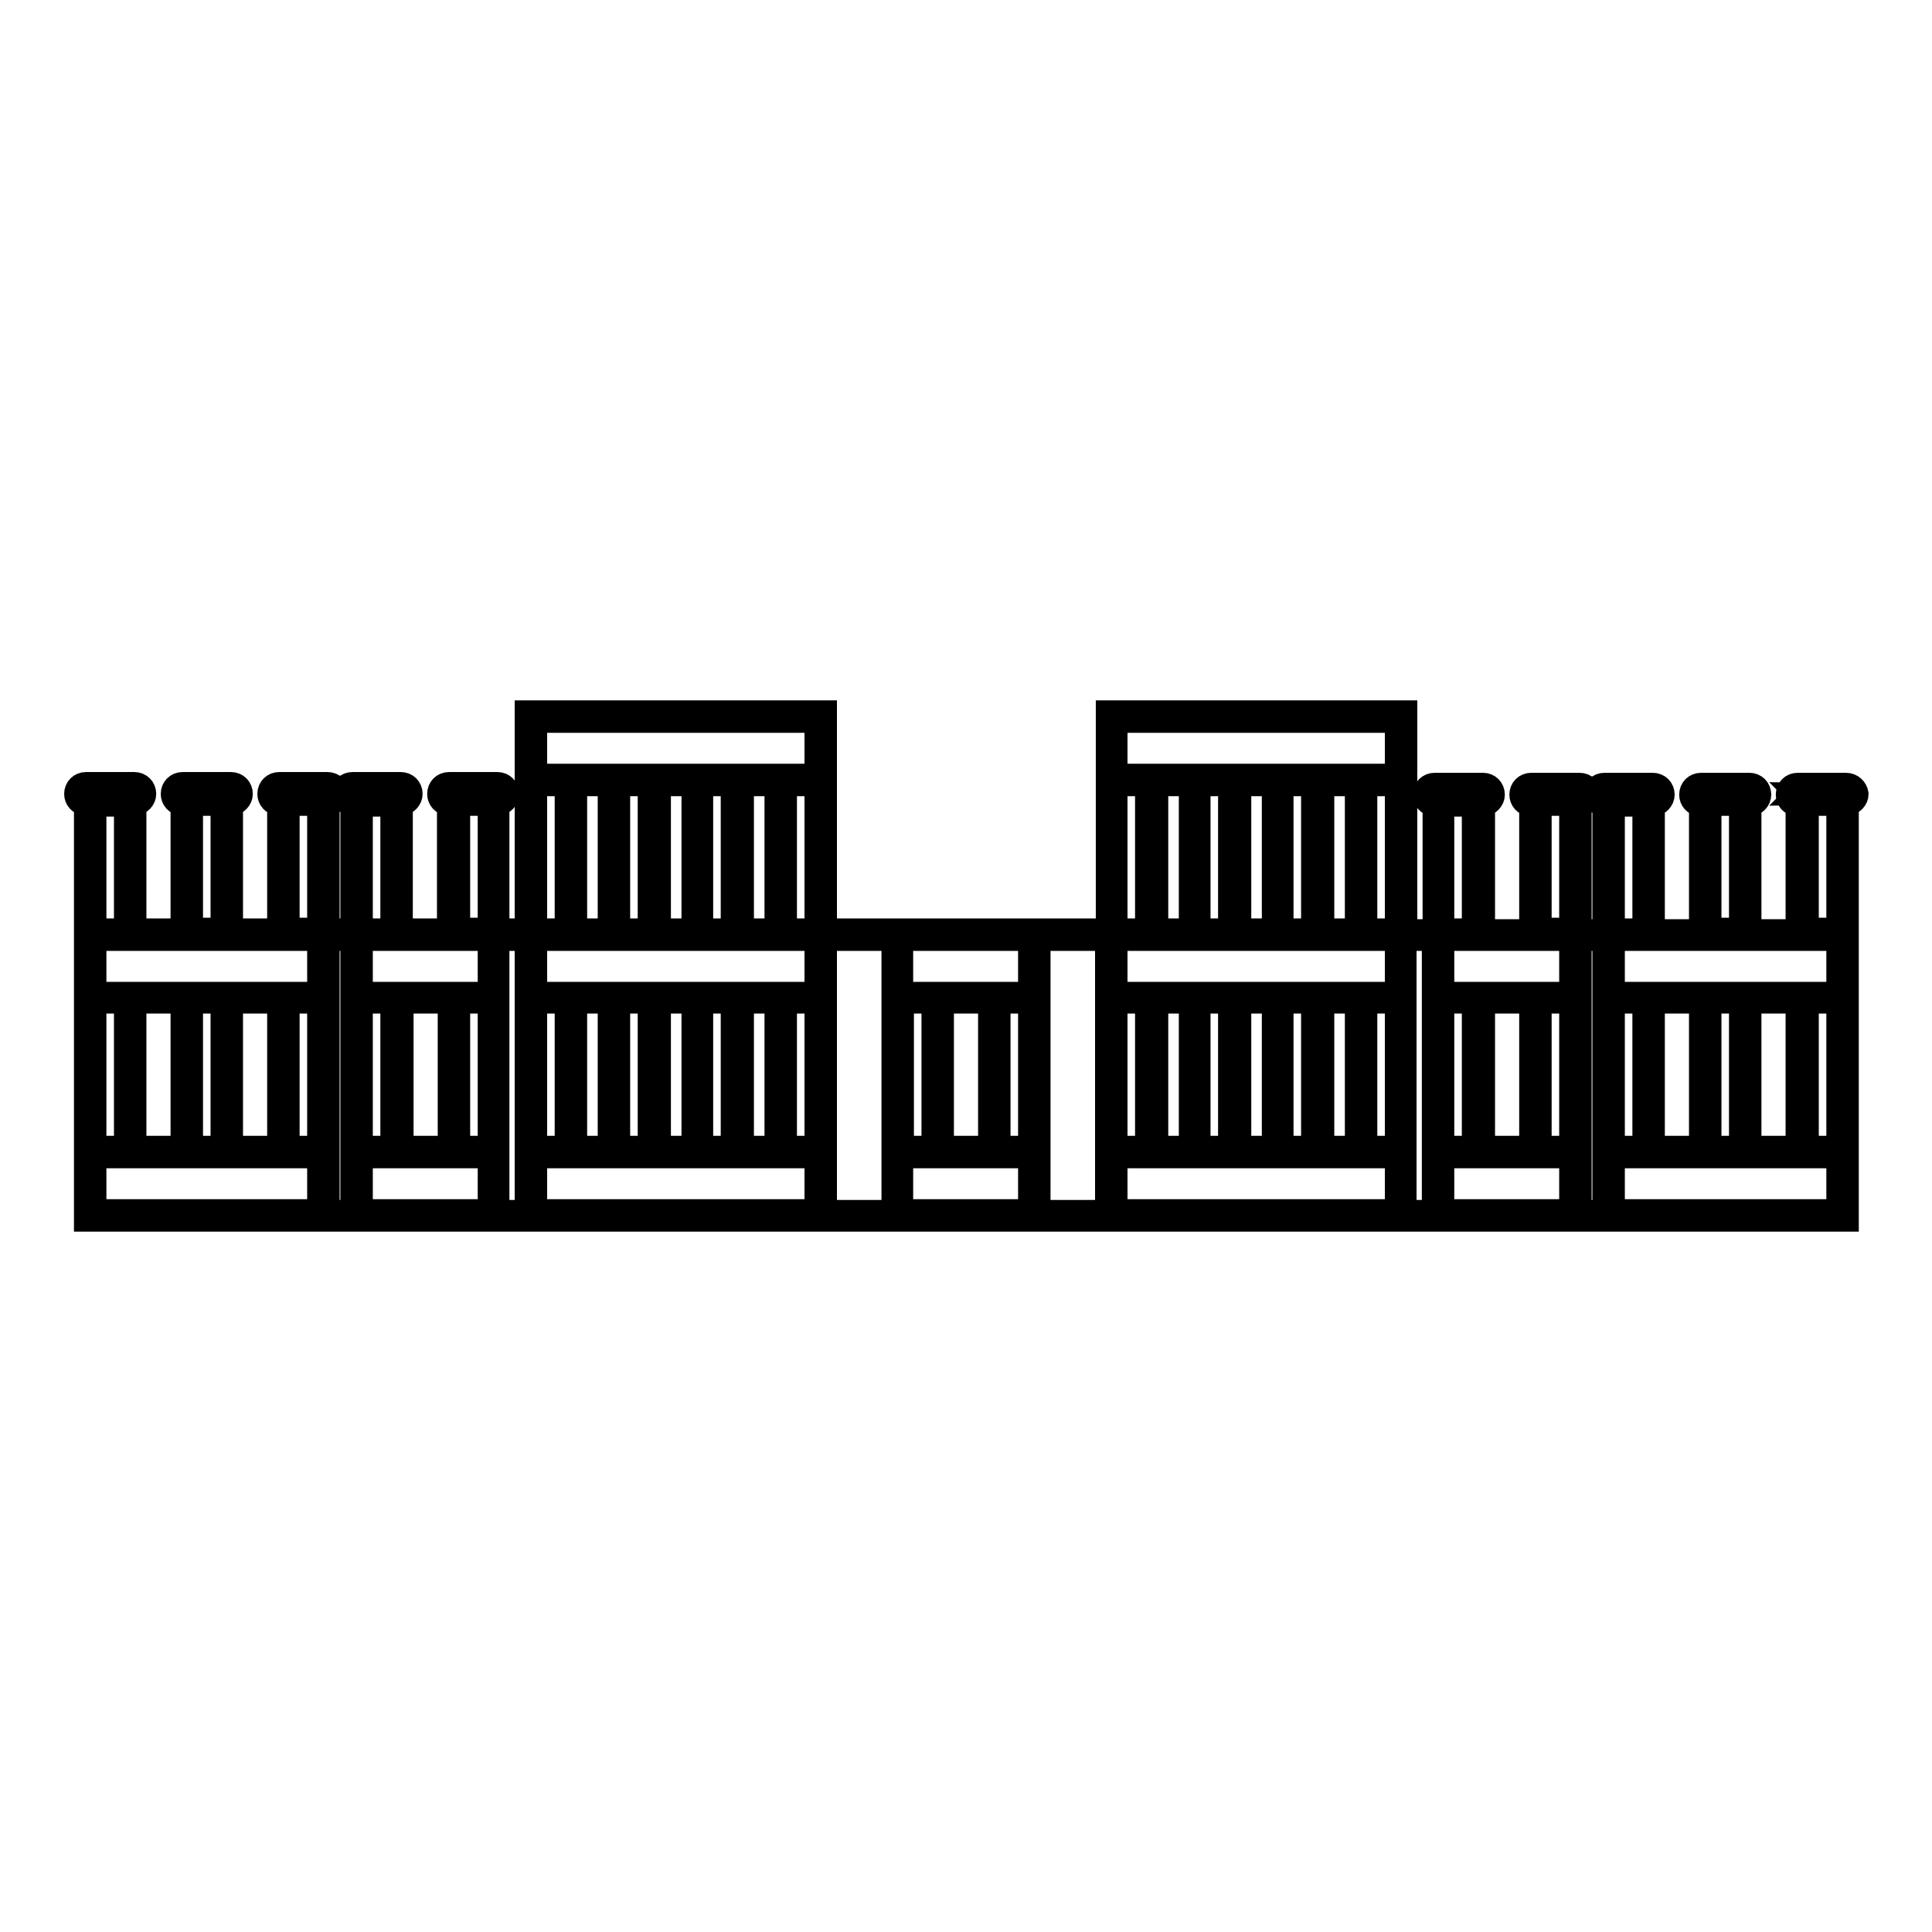 <?xml version="1.0" encoding="utf-8"?>
<!-- Svg Vector Icons : http://www.onlinewebfonts.com/icon -->
<!DOCTYPE svg PUBLIC "-//W3C//DTD SVG 1.1//EN" "http://www.w3.org/Graphics/SVG/1.1/DTD/svg11.dtd">
<svg version="1.1" xmlns="http://www.w3.org/2000/svg" xmlns:xlink="http://www.w3.org/1999/xlink" x="0px" y="0px" viewBox="0 0 256 256" enable-background="new 0 0 256 256" xml:space="preserve">
<g> <path stroke-width="3" fill-opacity="0" stroke="#000000"  d="M244.6,103.9h-6.4c-0.8,0-1.4,0.6-1.4,1.4c0,0.7,0.5,1.3,1.3,1.4v16.6h-6.2v-16.6c0.7-0.1,1.3-0.7,1.3-1.4 c0-0.8-0.6-1.4-1.4-1.4h-6.4c-0.8,0-1.4,0.6-1.4,1.4c0,0.7,0.5,1.3,1.3,1.4v16.6h-6.2v-16.6c0.7-0.1,1.3-0.7,1.3-1.4 c0-0.8-0.6-1.4-1.4-1.4h-6.4c-0.8,0-1.4,0.6-1.4,1.4c0,0.7,0.5,1.3,1.3,1.4v16.6h-3.1v-16.6c0.7-0.1,1.3-0.7,1.3-1.4 c0-0.8-0.6-1.4-1.4-1.4h-6.4c-0.8,0-1.4,0.6-1.4,1.4c0,0.7,0.5,1.3,1.3,1.4v16.6h-6.2v-16.6c0.7-0.1,1.3-0.7,1.3-1.4 c0-0.8-0.6-1.4-1.4-1.4h-6.4c-0.8,0-1.4,0.6-1.4,1.4c0,0.7,0.5,1.3,1.3,1.4v16.6h-3.7V94.3h-39.6v28.9h-37.3V94.3H69.7v28.9h-3.7 v-16.6c0.7-0.1,1.3-0.7,1.3-1.4c0-0.8-0.6-1.4-1.4-1.4h-6.4c-0.8,0-1.4,0.6-1.4,1.4c0,0.7,0.5,1.3,1.3,1.4v16.6h-6.2v-16.6 c0.7-0.1,1.3-0.7,1.3-1.4c0-0.8-0.6-1.4-1.4-1.4h-6.4c-0.8,0-1.4,0.6-1.4,1.4c0,0.7,0.5,1.3,1.3,1.4v16.6h-3.1v-16.6 c0.7-0.1,1.3-0.7,1.3-1.4c0-0.8-0.6-1.4-1.4-1.4H37c-0.8,0-1.4,0.6-1.4,1.4c0,0.7,0.5,1.3,1.3,1.4v16.6h-6.2v-16.6 c0.7-0.1,1.3-0.7,1.3-1.4c0-0.8-0.6-1.4-1.4-1.4h-6.4c-0.8,0-1.4,0.6-1.4,1.4c0,0.7,0.5,1.3,1.3,1.4v16.6h-6.2v-16.6 c0.7-0.1,1.3-0.7,1.3-1.4c0-0.8-0.6-1.4-1.4-1.4h-6.4c-0.8,0-1.4,0.6-1.4,1.4c0,0.7,0.5,1.3,1.3,1.4v55.1h233.5v-55.1 c0.7-0.1,1.3-0.7,1.3-1.4C246,104.5,245.4,103.9,244.6,103.9z M147.9,152v-19.2h4V152H147.9z M153.3,152v-19.2h4.4V152H153.3z  M158.9,152v-19.2h4V152H158.9z M164.3,152v-19.2h4.4V152H164.3z M169.9,152v-19.2h4V152H169.9z M175.3,152v-19.2h4.4V152H175.3z  M185,153.3v7.1h-37.1v-7.1H185z M185,132.8V152h-4v-19.2H185z M147.9,123.2V104h4v19.2H147.9z M153.3,123.2V104h4.4v19.2H153.3z  M158.9,123.2V104h4v19.2H158.9z M164.3,123.2V104h4.4v19.2H164.3z M169.9,123.2V104h4v19.2H169.9z M175.3,123.2V104h4.4v19.2 H175.3z M185,124.5v7.1h-37.1v-7.1H185z M185,104v19.2h-4V104H185z M185,95.6v7.1h-37.1v-7.1H185z M189.9,124.5v36h-3.7v-36H189.9z  M202.8,105.2C202.8,105.2,202.8,105.1,202.8,105.2l6.5-0.1c0.1,0,0.1,0,0.1,0.1c0,0.1,0,0.1-0.1,0.1L202.8,105.2 C202.8,105.3,202.8,105.3,202.8,105.2z M208.1,124.5v7.1h-16.9v-7.1L208.1,124.5z M191.2,123.2v-16.5h4v16.5H191.2z M190,105.2 C190,105.2,190,105.1,190,105.2l6.5-0.1c0.1,0,0.1,0,0.1,0.1c0,0.1,0,0.1-0.1,0.1L190,105.2C190,105.3,190,105.3,190,105.2z  M196.6,152v-19.2h6.2V152H196.6z M208.1,153.3v7.1h-16.9v-7.1H208.1z M191.2,152v-19.2h4V152H191.2z M208.1,132.8V152h-4v-19.2 H208.1z M208.1,106.6v16.5h-4v-16.5H208.1z M212.5,124.5v36h-3.1v-36H212.5z M238.1,105.2C238.1,105.2,238.2,105.1,238.1,105.2 l6.5-0.1c0.1,0,0.1,0,0.1,0.1c0,0.1,0,0.1-0.1,0.1L238.1,105.2C238.2,105.3,238.1,105.3,238.1,105.2z M243.5,124.5v7.1h-29.7v-7.1 L243.5,124.5z M213.8,123.2v-16.5h4v16.5H213.8z M230.6,106.6v16.5h-4v-16.5H230.6z M231.8,105.3h-6.4c-0.1,0-0.1,0-0.1-0.1 c0-0.1,0-0.1,0.1-0.1h6.4c0.1,0,0.1,0,0.1,0.1C231.9,105.3,231.9,105.3,231.8,105.3z M212.5,105.2 C212.5,105.2,212.6,105.1,212.5,105.2l6.5-0.1c0.1,0,0.1,0,0.1,0.1c0,0.1,0,0.1-0.1,0.1L212.5,105.2 C212.6,105.3,212.5,105.3,212.5,105.2z M219.1,152v-19.2h6.2V152H219.1z M226.6,152v-19.2h4V152H226.6z M231.9,152v-19.2h6.2V152 H231.9z M243.5,153.3v7.1h-29.7v-7.1H243.5z M213.8,152v-19.2h4V152H213.8z M243.5,132.8V152h-4v-19.2H243.5z M243.5,106.6v16.5h-4 v-16.5H243.5z M146.6,124.5v36h-8.9v-36H146.6z M119.6,152v-19.2h4V152H119.6z M124.9,152v-19.2h6.2V152H124.9z M136.4,153.3v7.1 h-16.9v-7.1H136.4z M136.4,132.8V152h-4v-19.2H136.4z M136.4,124.5v7.1h-16.9v-7.1L136.4,124.5z M71,152v-19.2h4V152H71z M76.3,152 v-19.2h4.4V152H76.3z M82,152v-19.2h4V152H82z M87.4,152v-19.2h4.4V152H87.4z M93,152v-19.2h4V152H93z M98.4,152v-19.2h4.4V152 H98.4z M108.1,153.3v7.1H71v-7.1H108.1z M108.1,132.8V152h-4v-19.2H108.1z M71,123.2V104h4v19.2H71z M76.3,123.2V104h4.4v19.2H76.3 z M82,123.2V104h4v19.2H82z M87.4,123.2V104h4.4v19.2H87.4z M93,123.2V104h4v19.2H93z M98.4,123.2V104h4.4v19.2H98.4z M108.1,124.5 v7.1H71v-7.1H108.1z M108.1,104v19.2h-4V104H108.1z M108.1,95.6v7.1H71v-7.1H108.1z M118.3,124.5v36h-8.9v-36H118.3z M36.9,105.2 C36.9,105.2,36.9,105.1,36.9,105.2l6.5-0.1c0.1,0,0.1,0,0.1,0.1c0,0.1,0,0.1-0.1,0.1L36.9,105.2C36.9,105.3,36.9,105.3,36.9,105.2z  M42.2,124.5v7.1H12.6v-7.1L42.2,124.5z M12.6,123.2v-16.5h4v16.5H12.6z M29.4,106.6v16.5h-4v-16.5H29.4z M30.5,105.3h-6.4 c-0.1,0-0.1,0-0.1-0.1c0-0.1,0-0.1,0.1-0.1h6.4c0.1,0,0.1,0,0.1,0.1C30.7,105.3,30.6,105.3,30.5,105.3z M11.4,105.1h6.4 c0.1,0,0.1,0,0.1,0.1c0,0.1,0,0.1-0.1,0.1h-6.4C11.3,105.3,11.3,105.3,11.4,105.1C11.3,105.2,11.3,105.1,11.4,105.1z M17.9,152 v-19.2h6.2V152H17.9z M25.4,152v-19.2h4V152H25.4z M30.7,152v-19.2h6.2V152H30.7z M42.2,153.3v7.1H12.6v-7.1H42.2z M12.6,152v-19.2 h4V152H12.6z M42.2,132.8V152h-4v-19.2H42.2z M42.2,106.6v16.5h-4v-16.5H42.2z M46.6,124.5v36h-3.1v-36H46.6z M59.5,105.2 C59.5,105.2,59.5,105.1,59.5,105.2l6.5-0.1c0.1,0,0.1,0,0.1,0.1c0,0.1,0,0.1-0.1,0.1L59.5,105.2C59.5,105.3,59.5,105.3,59.5,105.2z  M64.8,124.5v7.1H47.9v-7.1L64.8,124.5z M47.9,123.2v-16.5h4v16.5H47.9z M46.7,105.2C46.7,105.2,46.7,105.1,46.7,105.2l6.5-0.1 c0.1,0,0.1,0,0.1,0.1c0,0.1,0,0.1-0.1,0.1L46.7,105.2C46.7,105.3,46.7,105.3,46.7,105.2z M53.3,152v-19.2h6.2V152H53.3z  M64.8,153.3v7.1H47.9v-7.1H64.8z M47.9,152v-19.2h4V152H47.9z M64.8,132.8V152h-4v-19.2H64.8z M64.8,106.6v16.5h-4v-16.5H64.8z  M69.7,124.5v36h-3.7v-36H69.7z"/></g>
</svg>